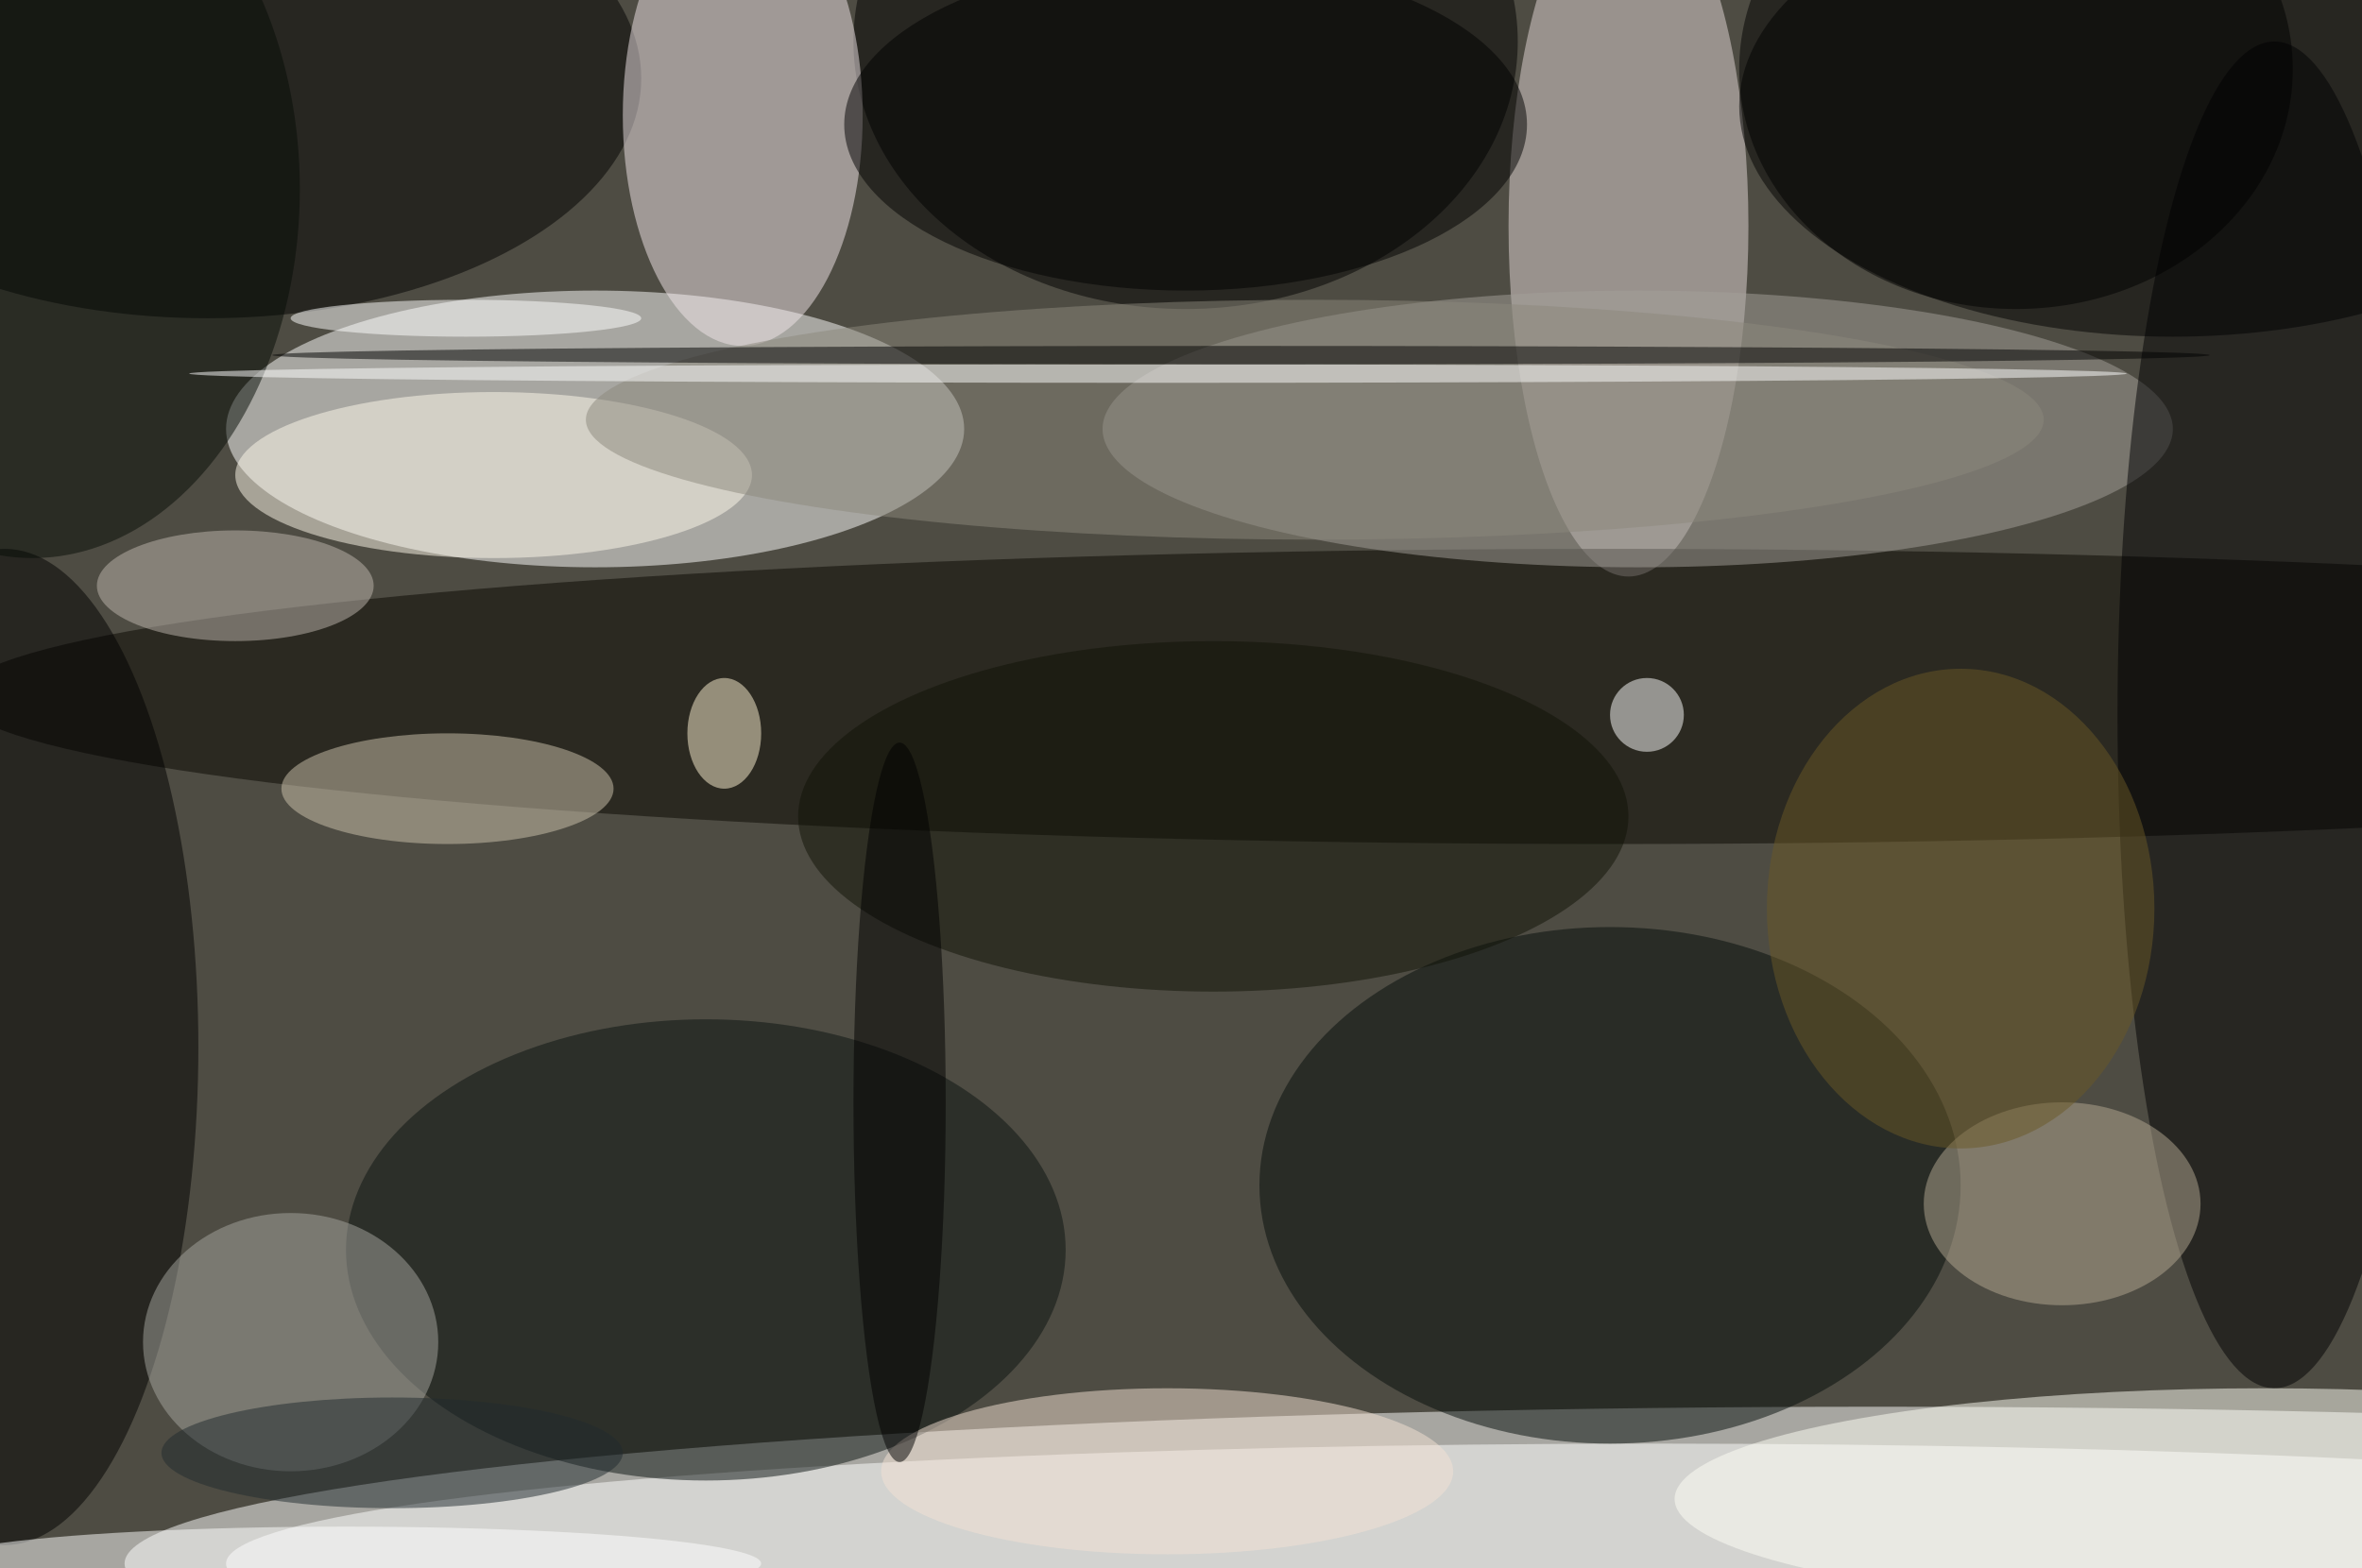 <svg xmlns="http://www.w3.org/2000/svg" width="1024" height="680"><path fill="#4e4c43" d="M0 0h1024v680H0z"/><g fill-opacity=".502" transform="matrix(4 0 0 4 2 2)"><ellipse cx="203" cy="169" fill="#fff" rx="190" ry="17"/><ellipse cx="64" cy="46" fill="#fff" rx="40" ry="15"/><ellipse cx="176" cy="24" fill="#e3d7d7" rx="13" ry="38"/><ellipse cx="235" cy="11" rx="47" ry="25"/><ellipse cx="179" cy="169" fill="#fff" rx="155" ry="13"/><ellipse cx="128" cy="4" rx="36" ry="29"/><ellipse cx="22" cy="8" rx="47" ry="26"/><ellipse cx="174" cy="75" fill="#080600" rx="179" ry="16"/><ellipse cx="80" cy="12" fill="#f2e6e9" rx="13" ry="25"/><ellipse cx="174" cy="128" fill="#050d0b" rx="38" ry="28"/><ellipse cx="177" cy="46" fill="#a4a099" rx="58" ry="15"/><ellipse cy="113" rx="21" ry="54"/><ellipse cx="246" cy="77" fill="#000002" rx="17" ry="73"/><ellipse cx="76" cy="135" fill="#0a1311" rx="39" ry="25"/><ellipse cx="245" cy="162" fill="#fffff6" rx="64" ry="12"/><ellipse cx="53" cy="51" fill="#fff9eb" rx="28" ry="9"/><ellipse cx="31" cy="145" fill="#a6a6a0" rx="16" ry="14"/><ellipse cx="48" cy="85" fill="#cec4ad" rx="18" ry="6"/><ellipse cx="126" cy="159" fill="#f3e1d3" rx="31" ry="9"/><ellipse cx="131" cy="88" fill="#111206" rx="45" ry="19"/><ellipse cx="142" cy="45" fill="#8b877d" rx="79" ry="13"/><ellipse cx="223" cy="130" fill="#b3a791" rx="15" ry="11"/><ellipse cx="37" cy="169" fill="#fffffe" rx="45" ry="4"/><ellipse cx="128" cy="13" rx="37" ry="18"/><ellipse cx="25" cy="63" fill="#beb5ad" rx="15" ry="6"/><ellipse cx="42" cy="157" fill="#202b2e" rx="25" ry="6"/><ellipse cx="3" cy="20" fill="#070c06" rx="29" ry="40"/><ellipse cx="125" cy="40" fill="#fff" rx="105" ry="1"/><ellipse cx="218" cy="7" rx="30" ry="26"/><ellipse cx="212" cy="98" fill="#6a5927" rx="21" ry="26"/><ellipse cx="134" cy="38" rx="105" ry="1"/><ellipse cx="50" cy="34" fill="#fff" rx="19" ry="2"/><circle cx="178" cy="77" r="4" fill="#fff"/><ellipse cx="78" cy="79" fill="#fff4d4" rx="4" ry="6"/><ellipse cx="97" cy="119" rx="5" ry="39"/></g></svg>